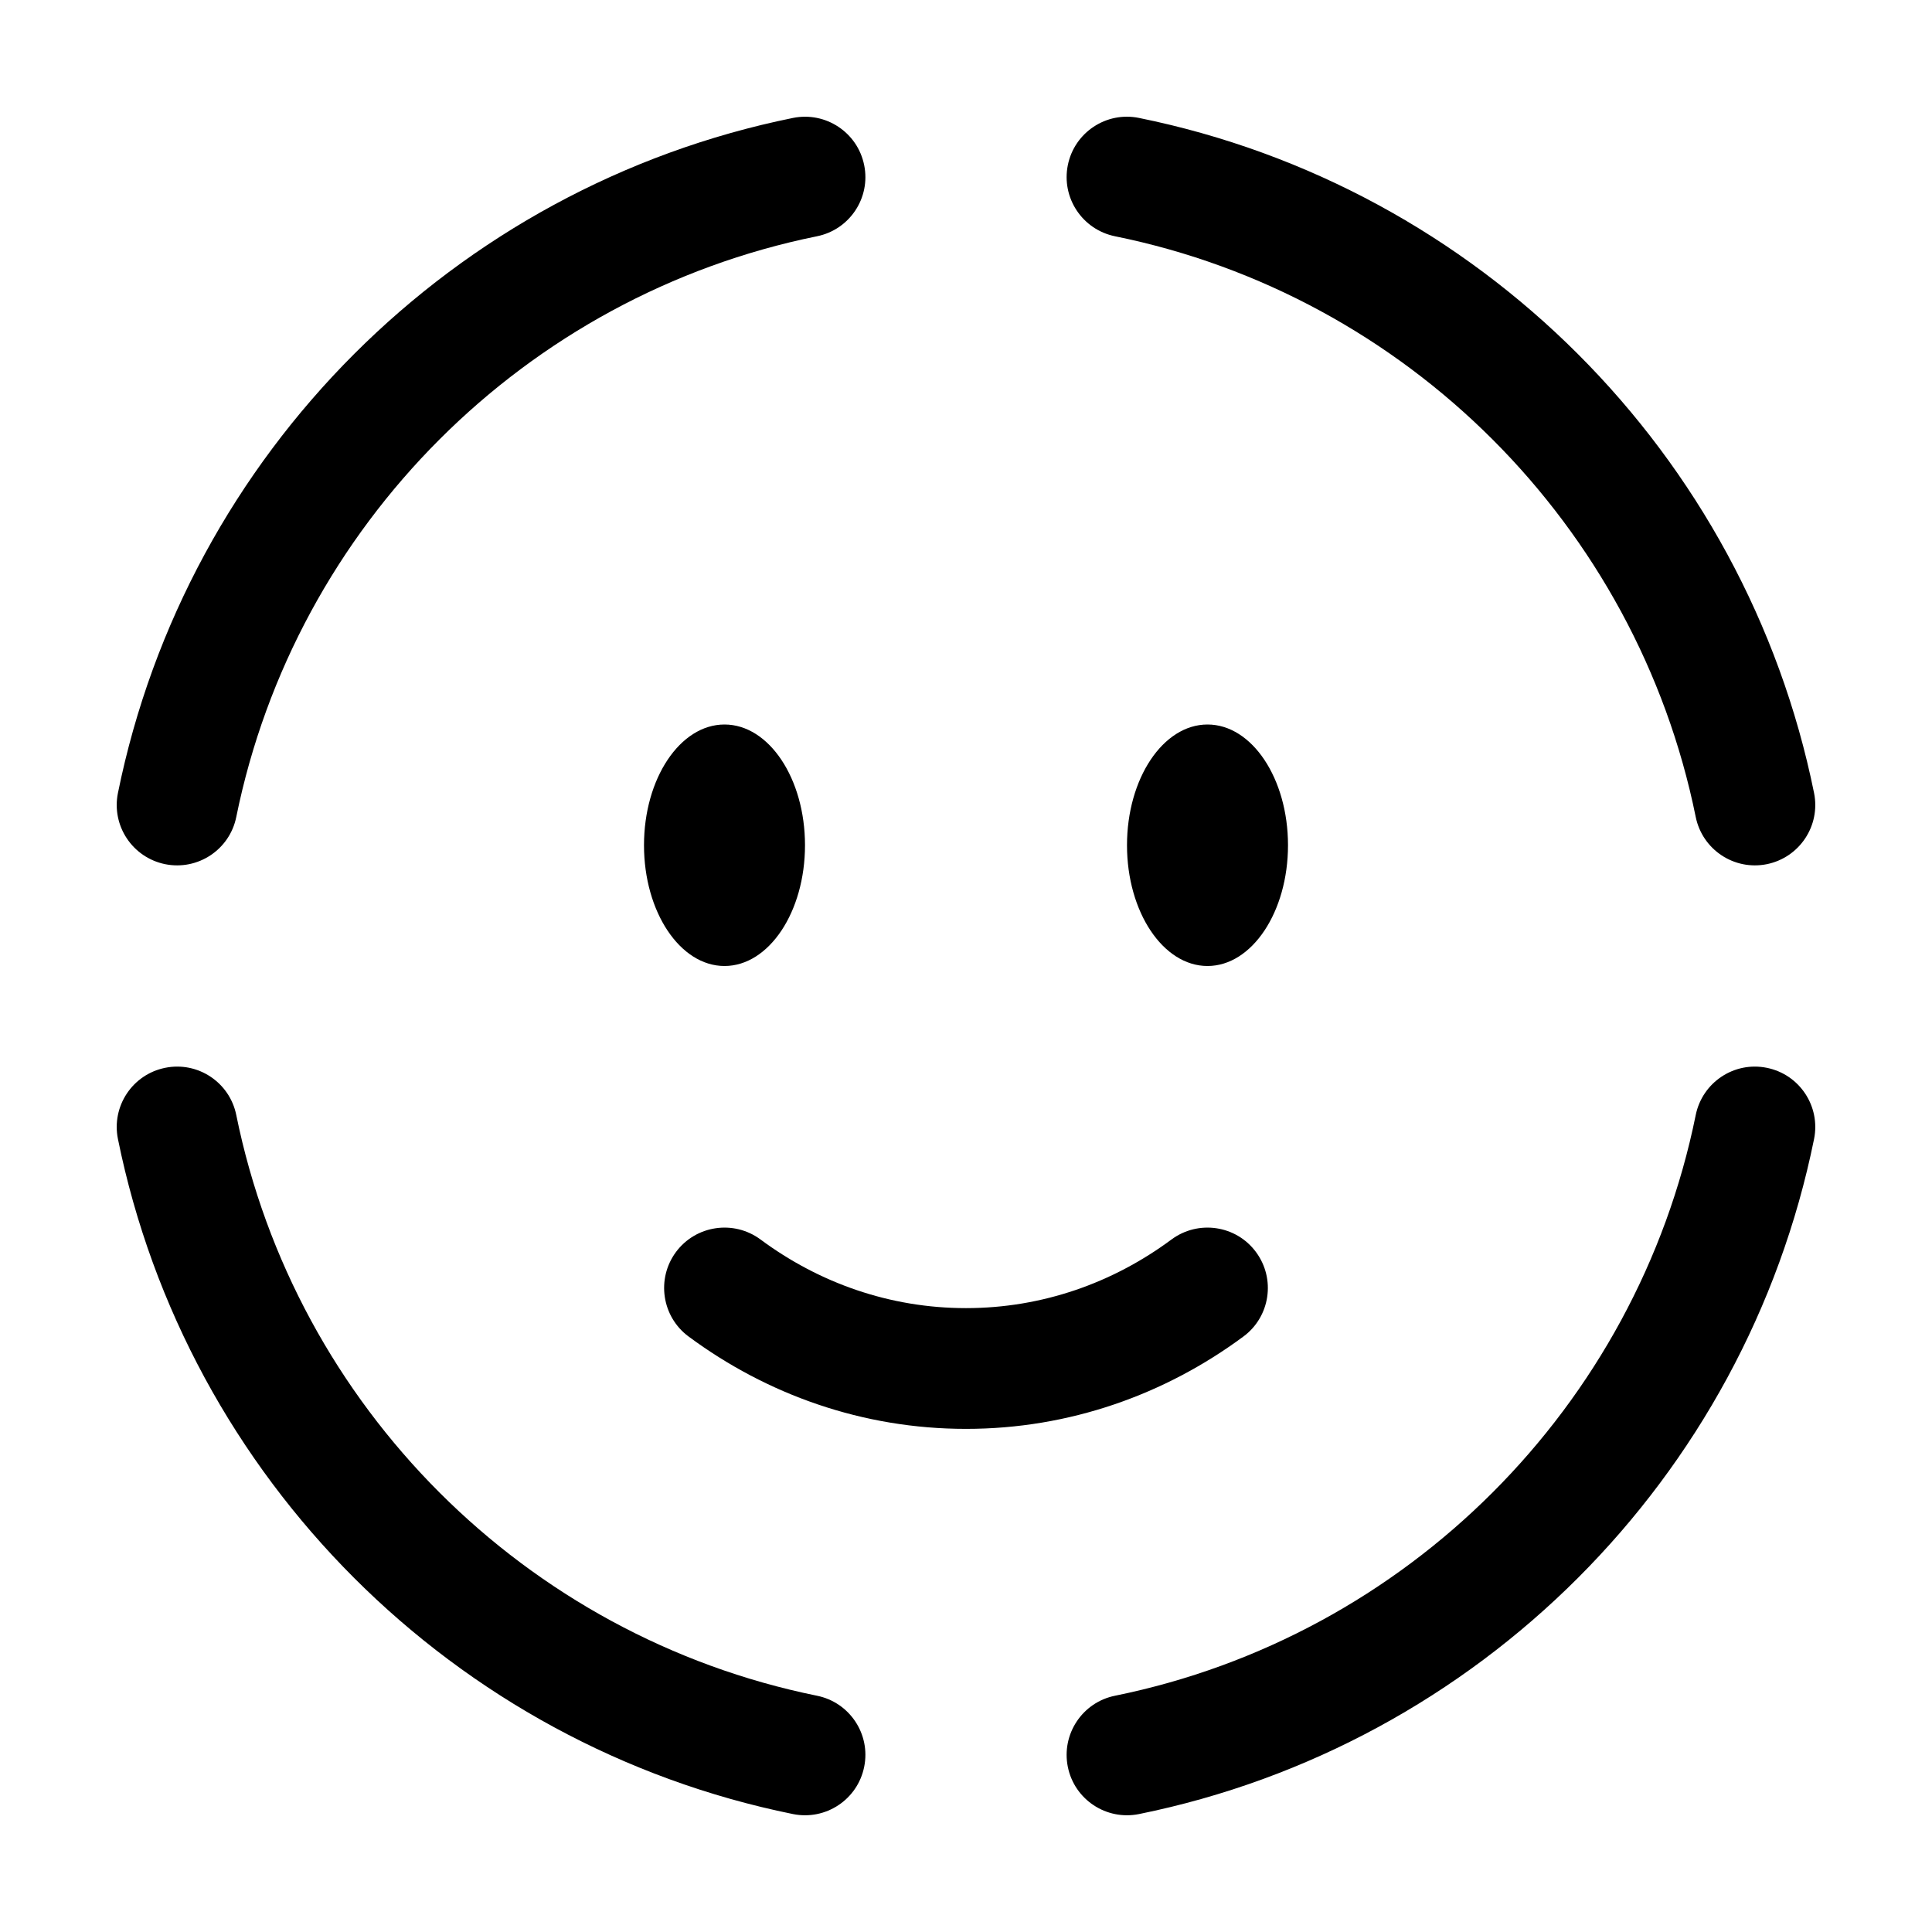 <svg width="24" height="24" viewBox="0 0 24 24" fill="none" xmlns="http://www.w3.org/2000/svg">
<path d="M16 10.5C16 11.328 15.552 12 15 12C14.448 12 14 11.328 14 10.5C14 9.671 14.448 9 15 9C15.552 9 16 9.671 16 10.5Z" fill="black"/>
<path d="M10 10.5C10 11.328 9.552 12 9 12C8.448 12 8 11.328 8 10.5C8 9.671 8.448 9 9 9C9.552 9 10 9.671 10 10.5Z" fill="black"/>
<path fill-rule="evenodd" clip-rule="evenodd" d="M13.265 2.051C13.347 1.645 13.743 1.382 14.149 1.465C18.363 2.32 21.68 5.637 22.535 9.851C22.617 10.257 22.355 10.652 21.949 10.735C21.543 10.817 21.148 10.555 21.065 10.149C20.33 6.526 17.474 3.67 13.851 2.935C13.445 2.852 13.183 2.457 13.265 2.051ZM10.735 2.051C10.818 2.457 10.555 2.853 10.149 2.935C6.526 3.67 3.671 6.526 2.935 10.149C2.853 10.555 2.457 10.817 2.051 10.735C1.645 10.652 1.383 10.257 1.465 9.851C2.32 5.637 5.637 2.32 9.851 1.465C10.257 1.383 10.653 1.645 10.735 2.051ZM2.051 13.265C2.457 13.182 2.853 13.445 2.935 13.851C3.671 17.474 6.526 20.329 10.149 21.065C10.555 21.147 10.818 21.543 10.735 21.949C10.653 22.355 10.257 22.617 9.851 22.535C5.638 21.68 2.32 18.363 1.465 14.149C1.383 13.743 1.645 13.347 2.051 13.265ZM21.949 13.265C22.355 13.347 22.617 13.743 22.535 14.149C21.68 18.363 18.363 21.68 14.149 22.535C13.743 22.617 13.347 22.355 13.265 21.949C13.183 21.543 13.445 21.147 13.851 21.065C17.474 20.329 20.33 17.474 21.065 13.851C21.148 13.445 21.543 13.182 21.949 13.265ZM8.397 15.553C8.644 15.22 9.114 15.151 9.447 15.397C10.175 15.937 11.054 16.25 12 16.25C12.946 16.25 13.825 15.937 14.553 15.397C14.886 15.151 15.356 15.22 15.602 15.553C15.849 15.886 15.779 16.356 15.447 16.602C14.474 17.323 13.285 17.75 12 17.75C10.715 17.75 9.526 17.323 8.553 16.602C8.221 16.356 8.151 15.886 8.397 15.553Z" fill="black"/>
</svg>
